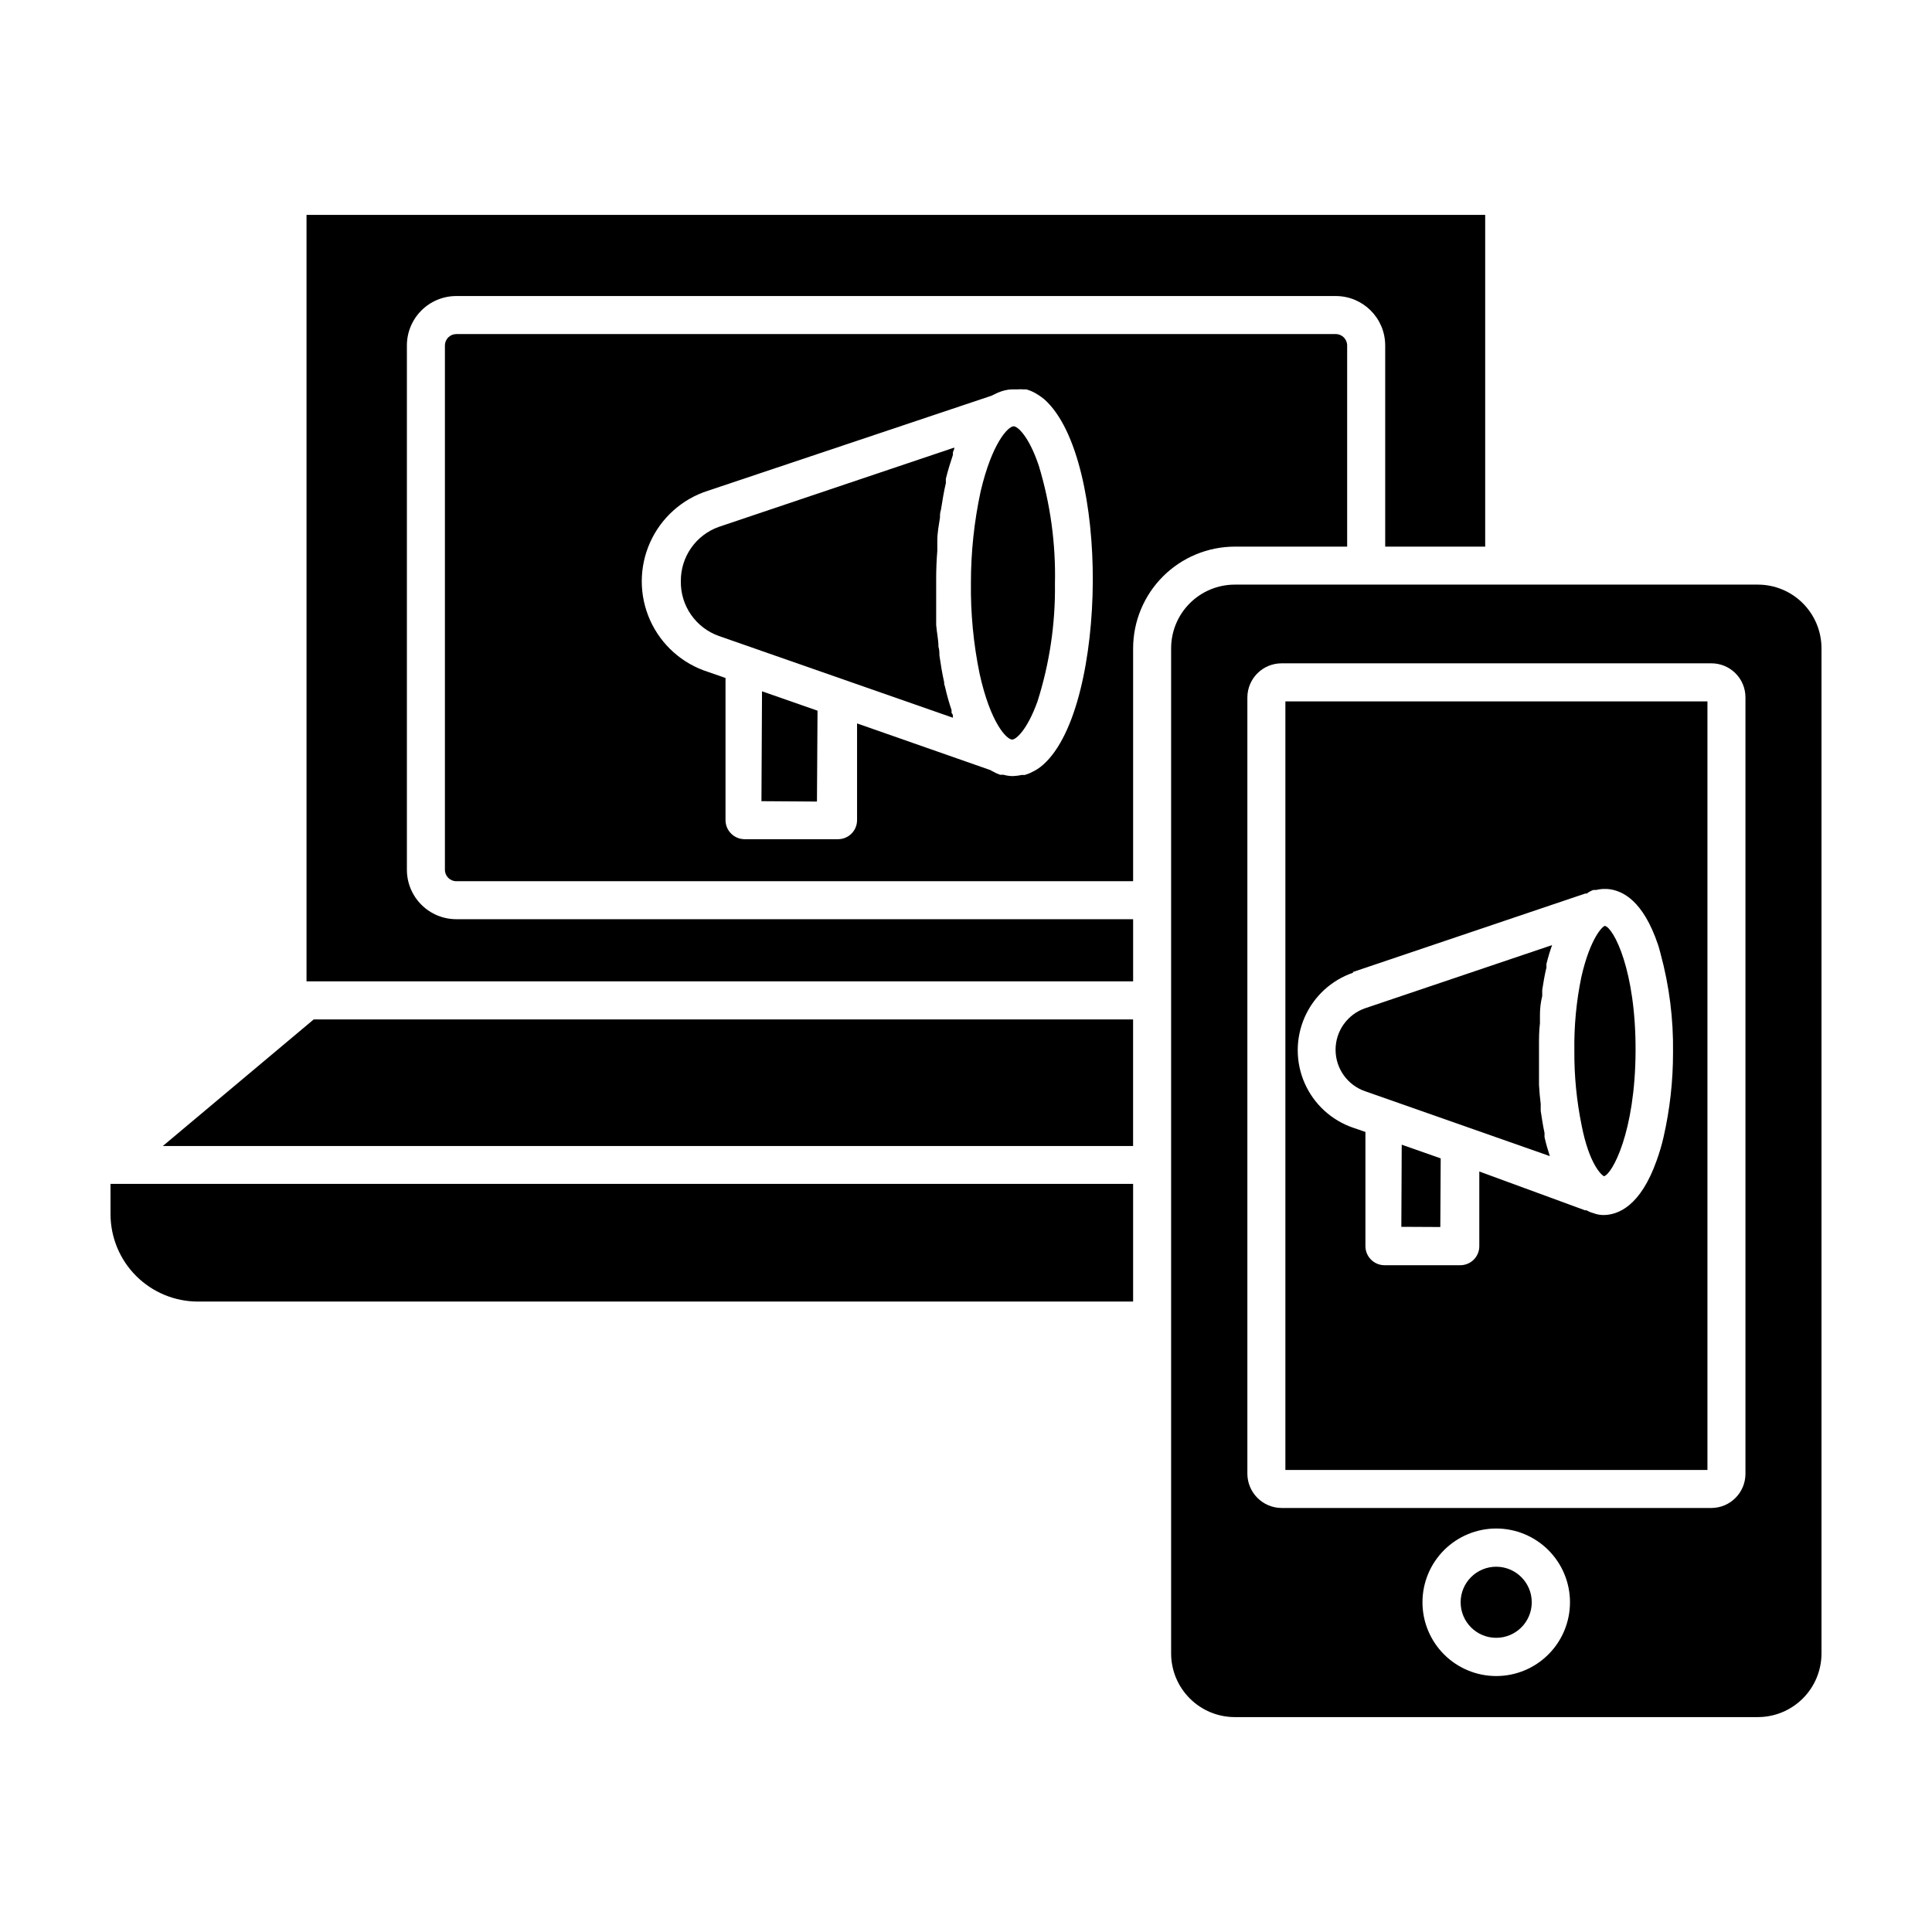 <?xml version="1.0" encoding="UTF-8"?>
<!-- Uploaded to: SVG Repo, www.svgrepo.com, Generator: SVG Repo Mixer Tools -->
<svg fill="#000000" width="800px" height="800px" version="1.1" viewBox="144 144 512 512" xmlns="http://www.w3.org/2000/svg">
 <g>
  <path d="m173.29 465.75c0 6.144 2.441 12.039 6.785 16.387 4.348 4.348 10.242 6.789 16.391 6.789h247.82v-31.188h-271z"/>
  <path d="m251.83 374.5v-138.95c0-3.484 1.387-6.82 3.856-9.281 2.465-2.457 5.812-3.832 9.293-3.816h233.01c7.234 0 13.102 5.863 13.102 13.098v53.305h26.5v-87.914h-312.36v203.13h219.06v-16.473h-179.31c-3.481 0.012-6.828-1.363-9.293-3.82-2.469-2.457-3.856-5.797-3.856-9.281z"/>
  <path d="m501.01 288.86v-53.305c0-1.668-1.352-3.023-3.023-3.023h-233.01c-0.809-0.012-1.59 0.301-2.168 0.867-0.578 0.57-0.906 1.348-0.902 2.156v138.95c-0.004 0.812 0.324 1.59 0.902 2.156 0.578 0.57 1.359 0.883 2.168 0.867h179.31v-61.715c0.012-7.144 2.856-13.992 7.906-19.047 5.055-5.051 11.902-7.894 19.047-7.906zm-80.609 57.836c-0.504 0.445-1.043 0.852-1.613 1.211l-0.707 0.402-1.211 0.605-1.258 0.453h-0.805c-0.762 0.168-1.535 0.27-2.316 0.301h-0.301c-0.77-0.023-1.531-0.141-2.269-0.352h-0.906c-0.68-0.242-1.34-0.543-1.965-0.906l-0.656-0.352-35.266-12.344v25.645-0.004c0 1.336-0.531 2.617-1.473 3.562-0.945 0.945-2.227 1.477-3.562 1.477h-24.789c-1.348-0.004-2.633-0.551-3.578-1.512-0.941-0.949-1.469-2.238-1.461-3.578v-37.633l-4.637-1.613h0.004c-6.84-2.172-12.426-7.16-15.359-13.711-2.934-6.551-2.934-14.039 0-20.59 2.934-6.551 8.52-11.539 15.359-13.711l75.168-25.191 0.605-0.301c0.645-0.34 1.32-0.629 2.012-0.859l0.855-0.25h0.004c0.625-0.156 1.27-0.238 1.914-0.254h1.461c0.504-0.047 1.008-0.047 1.512 0h0.805c0.883 0.242 1.73 0.598 2.519 1.059l0.656 0.402c0.578 0.371 1.133 0.773 1.66 1.211 8.867 7.961 12.898 28.668 12.797 48.266-0.102 19.598-4.281 40.707-13.199 48.566z"/>
  <path d="m187.14 447.71h257.14v-33.555h-217.14z"/>
  <path d="m345.79 356.32 14.711 0.102 0.152-24.082-14.711-5.137z"/>
  <path d="m324.43 298.03c-0.055 3.168 0.891 6.277 2.699 8.879 1.809 2.606 4.391 4.574 7.379 5.633l62.02 21.664v-0.301c0-0.352 0-0.605-0.352-0.957l-0.004-0.004c-0.02-0.25-0.02-0.504 0-0.754-0.68-2-1.25-4.035-1.711-6.098l-0.25-0.855h-0.004c0.023-0.152 0.023-0.305 0-0.453-0.504-2.266-0.906-4.637-1.258-7.106 0-0.754 0-1.512-0.25-2.266 0-1.914-0.453-3.828-0.605-5.793v-2.922-7.305-1.008-1.008c0-2.519 0.102-4.988 0.301-7.406v-2.672c0-2.117 0.402-4.133 0.707-6.144 0-0.656 0-1.359 0.25-2.016 0.402-2.469 0.805-5.039 1.309-7.106v-1.16c0.555-2.266 1.211-4.332 1.863-6.297h0.004c0.016-0.234 0.016-0.469 0-0.703l0.352-0.906v-0.352l-62.371 21.004c-2.973 1.051-5.543 3.008-7.348 5.59-1.809 2.582-2.762 5.668-2.731 8.82z"/>
  <path d="m412.64 256.97c-1.461 0-5.742 4.383-8.766 17.281v-0.004c-1.707 7.949-2.57 16.055-2.57 24.184-0.102 8.121 0.676 16.23 2.316 24.184 2.871 12.949 7.106 17.332 8.613 17.383 1.008 0 3.981-2.519 6.699-10.078h0.004c3.211-10.094 4.777-20.641 4.637-31.234 0.238-10.59-1.207-21.152-4.285-31.289-2.668-7.91-5.641-10.426-6.648-10.426z"/>
  <path d="m609.84 298.93h-138.6c-4.477 0-8.77 1.777-11.934 4.945-3.168 3.164-4.945 7.457-4.945 11.934v266.36c0 4.477 1.777 8.77 4.945 11.934 3.164 3.168 7.457 4.945 11.934 4.945h138.6c4.477 0 8.77-1.777 11.934-4.945 3.164-3.164 4.941-7.457 4.941-11.934v-266.36c0-4.477-1.777-8.77-4.941-11.934-3.164-3.168-7.457-4.945-11.934-4.945zm-69.324 289.24c-5.184 0-10.156-2.059-13.824-5.727-3.664-3.664-5.723-8.637-5.723-13.82 0-5.188 2.059-10.156 5.723-13.824 3.668-3.664 8.641-5.727 13.824-5.727 5.184 0 10.156 2.062 13.82 5.727 3.668 3.668 5.727 8.637 5.727 13.824 0 5.184-2.059 10.156-5.727 13.82-3.664 3.668-8.637 5.727-13.82 5.727zm66.047-53.605c0 4.988-4.027 9.039-9.016 9.066h-113.91c-5-0.027-9.043-4.07-9.07-9.066v-205.76c0.027-4.988 4.078-9.016 9.07-9.016h113.81c2.41-0.027 4.731 0.91 6.441 2.606 1.715 1.691 2.68 4.004 2.676 6.41z"/>
  <path d="m484.64 533.56h111.85v-203.69h-111.85zm17.836-131.95 61.617-20.809h0.402v0.004c0.539-0.402 1.133-0.727 1.762-0.957h0.758c0.527-0.129 1.066-0.215 1.613-0.254h1.41c4.082 0.352 9.422 3.223 13.301 14.609 0.301 0.805 0.504 1.762 0.754 2.621 2.297 8.488 3.398 17.254 3.277 26.047 0.016 7.578-0.832 15.133-2.519 22.52-0.48 2.086-1.086 4.137-1.816 6.148-4.231 11.941-10.078 14.461-14.156 14.461v-0.004c-0.684-0.008-1.359-0.109-2.016-0.301l-0.605-0.203c-0.637-0.164-1.246-0.418-1.812-0.754h-0.402l-28.012-10.277v19.801c0 1.336-0.531 2.617-1.477 3.562-0.945 0.941-2.227 1.473-3.562 1.473h-20.152c-1.328-0.02-2.598-0.562-3.527-1.512-0.941-0.949-1.469-2.238-1.461-3.574v-30.23l-3.223-1.109c-5.758-1.961-10.43-6.246-12.879-11.816-2.449-5.566-2.449-11.906 0-17.477 2.449-5.57 7.121-9.855 12.879-11.816z"/>
  <path d="m515.37 469.12 10.328 0.051 0.102-18.188-10.328-3.629z"/>
  <path d="m505.8 433.2 48.922 17.18c-0.504-1.562-1.008-3.223-1.41-5.039v-1.109c-0.402-1.863-0.707-3.828-1.008-5.844v-1.863c-0.203-1.547-0.352-3.223-0.453-5.039v-2.418-5.894-1.008-0.957c0-2.016 0-4.031 0.25-5.996v-2.215c0-1.746 0.203-3.426 0.605-5.039v-1.613c0.301-2.016 0.656-4.031 1.109-5.894v0.004c0.023-0.152 0.023-0.305 0-0.453v-0.504c0.453-1.863 0.957-3.527 1.512-5.039l-49.527 16.727c-4.703 1.613-7.859 6.035-7.859 11.008s3.156 9.395 7.859 11.008z"/>
  <path d="m569.08 455.72c2.168-0.605 8.262-11.637 8.363-33.152 0.098-21.512-5.844-32.645-8.113-33.199-0.555 0-3.879 3.125-6.246 13.504-1.336 6.445-1.961 13.016-1.863 19.598-0.047 6.613 0.594 13.215 1.914 19.699 2.016 10.379 5.289 13.25 5.945 13.551z"/>
  <path d="m549.93 568.62c0 5.203-4.219 9.418-9.422 9.418s-9.422-4.215-9.422-9.418 4.219-9.422 9.422-9.422 9.422 4.219 9.422 9.422"/>
 </g>
</svg>